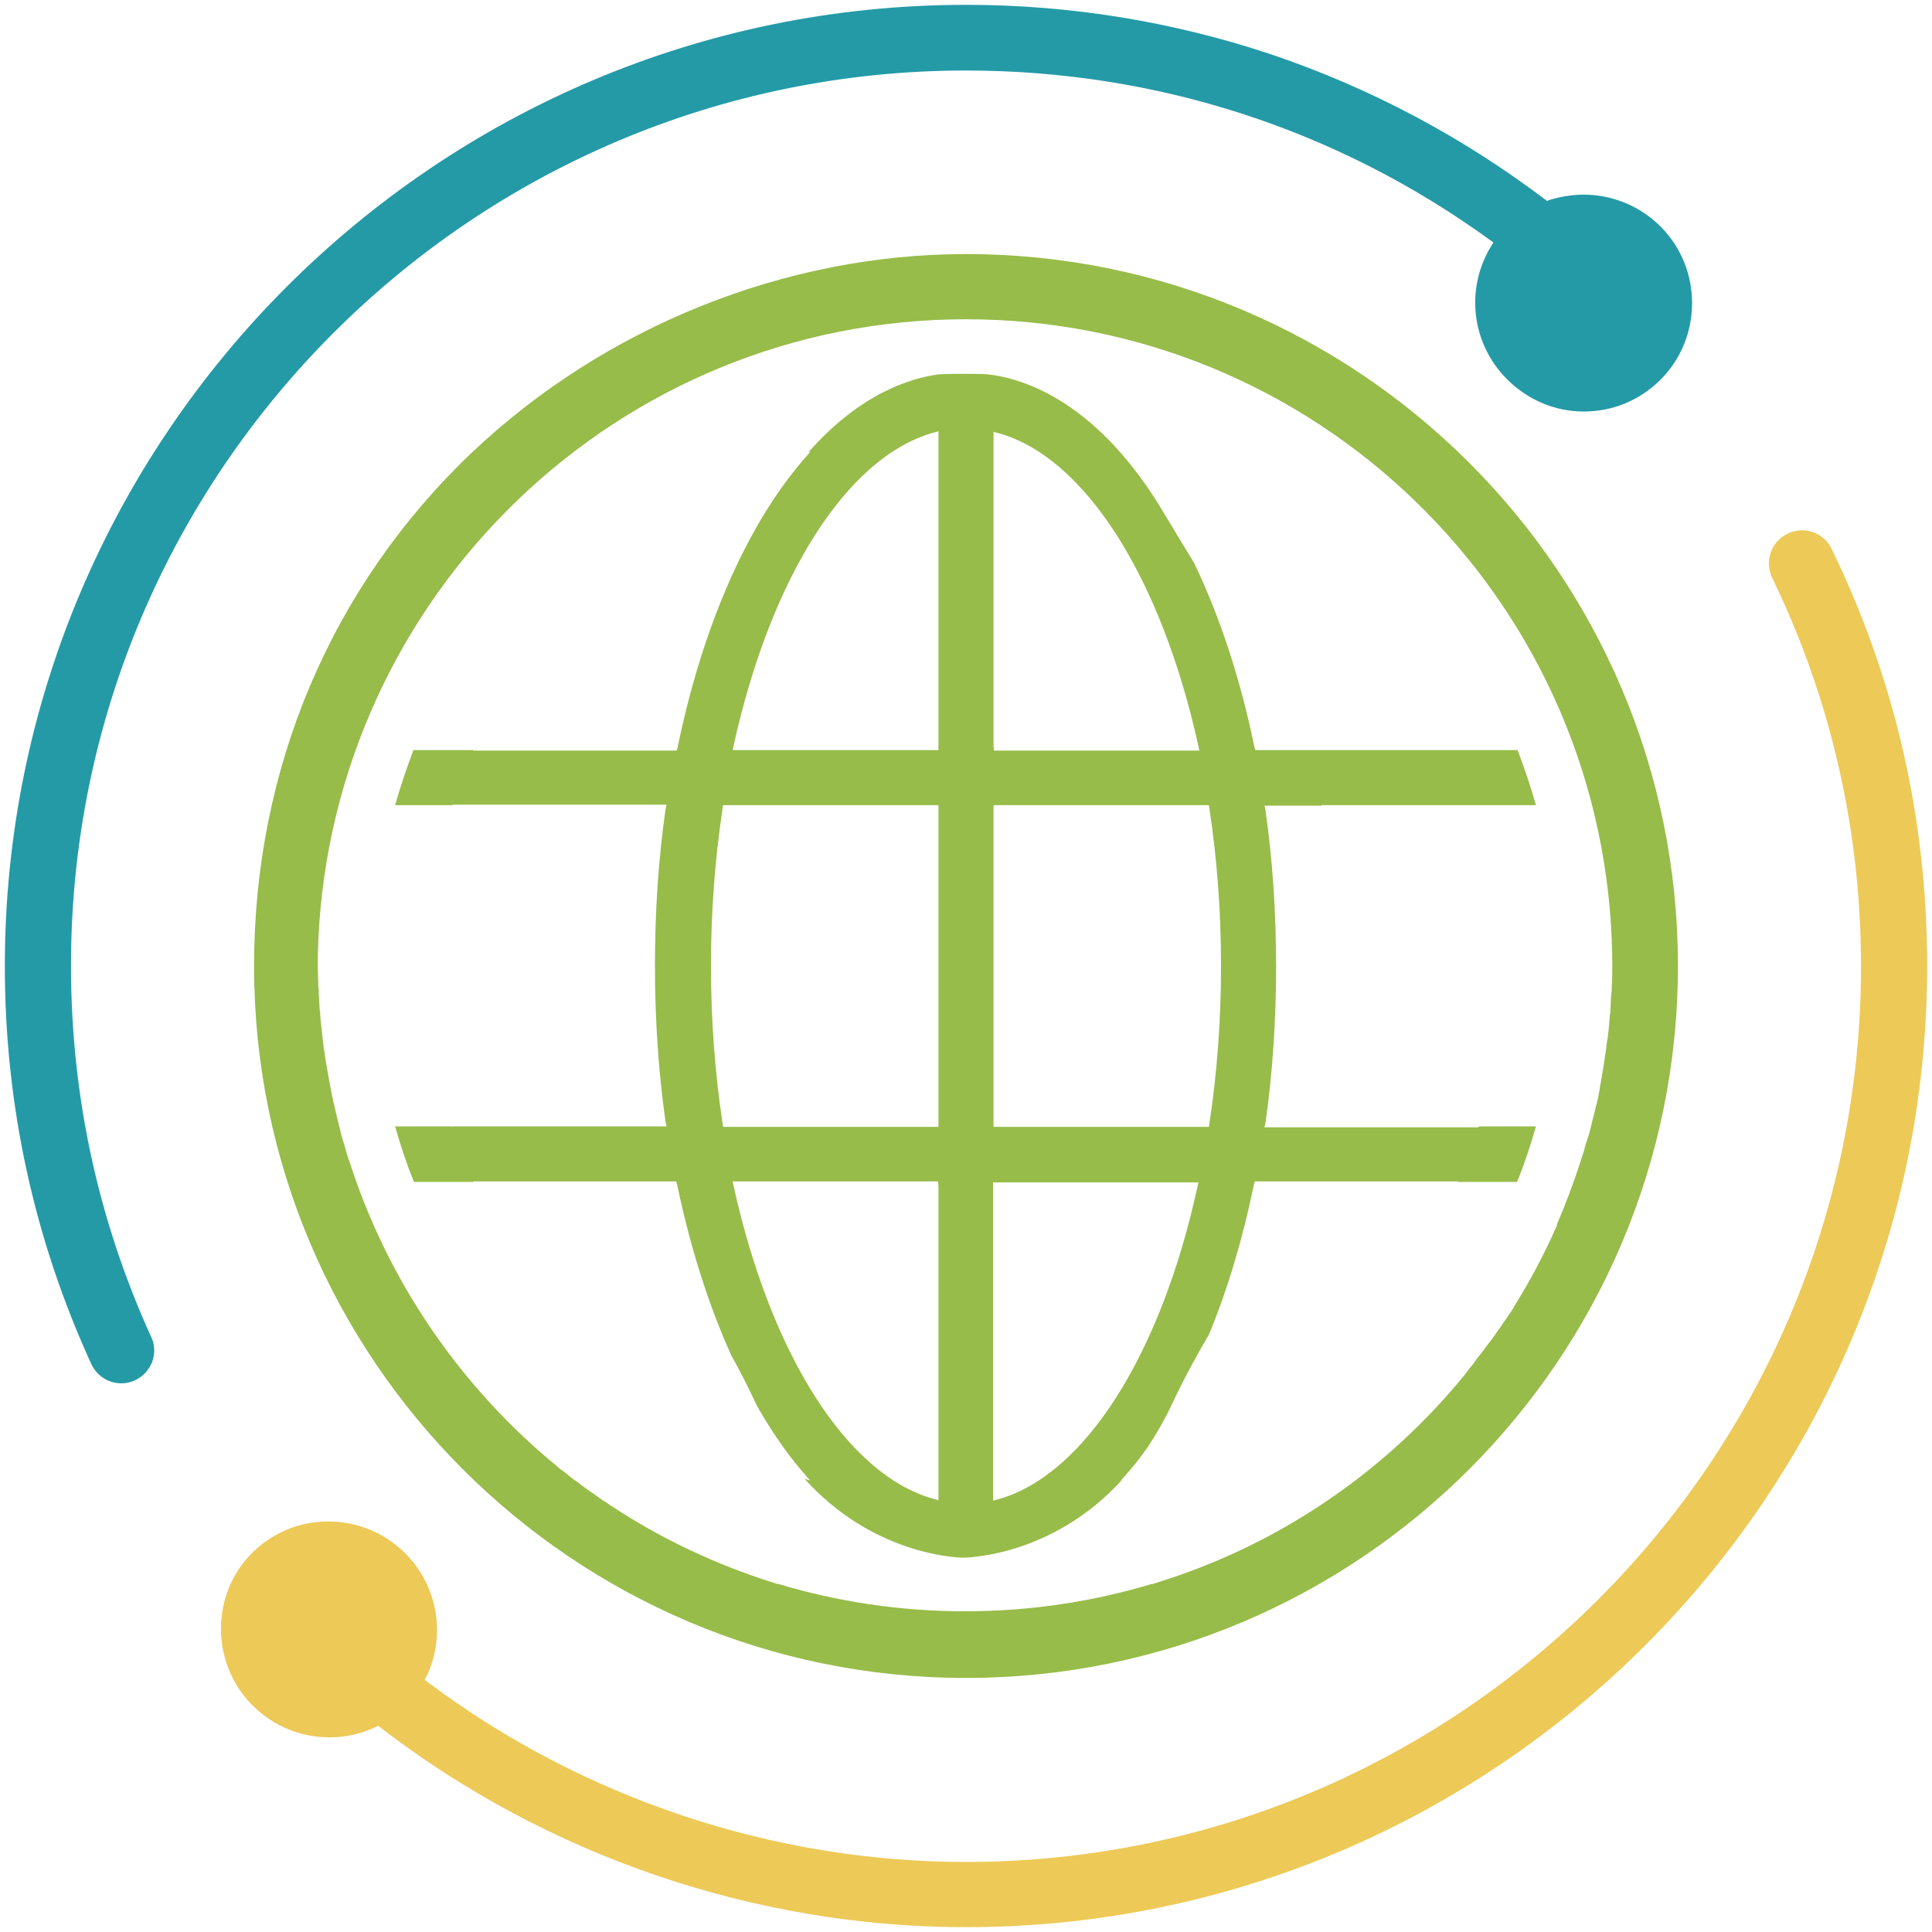 <?xml version="1.0" encoding="UTF-8"?> <svg xmlns="http://www.w3.org/2000/svg" xmlns:xlink="http://www.w3.org/1999/xlink" version="1.1" id="Calque_1" x="0px" y="0px" viewBox="0 0 400 400" style="enable-background:new 0 0 400 400;" xml:space="preserve"> <style type="text/css"> .st0{display:none;} .st1{display:inline;} .st2{fill:#78A9A9;} .st3{fill:#EDC957;} .st4{fill:#249AA7;} .st5{fill:#97BC49;} </style> <g id="Calque_1_1_" class="st0"> <g class="st1"> <path class="st2" d="M166.6,353.4H160v-26.7c0-3.7-3-6.7-6.7-6.7h-7.7l-18.4-104l30.3-24.2c0.1-0.1,0.2-0.2,0.3-0.3 c0.2-0.2,0.4-0.4,0.5-0.6c0.4-0.4,0.6-0.8,0.9-1.3c0.1-0.2,0.2-0.5,0.3-0.7c0.2-0.6,0.4-1.3,0.4-2c0-0.1,0.1-0.2,0.1-0.3v-60 c0-3.7-3-6.7-6.7-6.7h-26.7c-3.7,0-6.7,3-6.7,6.7v20h-13.3v-20c0-3.7-3-6.7-6.7-6.7H73.2c-3.7,0-6.7,3-6.7,6.7v20H53.2v-20 c0-3.7-3-6.7-6.7-6.7H19.9c-3.7,0-6.7,3-6.7,6.7v60c0,0.1,0.1,0.2,0.1,0.3c0,0.7,0.2,1.3,0.4,2c0.1,0.3,0.2,0.5,0.3,0.7 c0.2,0.5,0.5,0.9,0.9,1.3c0.2,0.2,0.3,0.4,0.5,0.6c0.1,0.1,0.2,0.2,0.3,0.3L46,216.1l-18.4,104h-7.7c-3.7,0-6.7,3-6.7,6.7v26.7 H6.5c-3.7,0-6.7,3-6.7,6.7v33.4c0,3.7,3,6.7,6.7,6.7h160.1c3.7,0,6.7-3,6.7-6.7v-33.4C173.3,356.4,170.3,353.4,166.6,353.4z M26.5,133.3h13.3v20c0,3.7,3,6.7,6.7,6.7h26.7c3.7,0,6.7-3,6.7-6.7v-20h13.3v20c0,3.7,3,6.7,6.7,6.7h26.7c3.7,0,6.7-3,6.7-6.7 v-20h13.3V180H26.5V133.3z M134.3,193.3l-16.7,13.3h-62l-16.7-13.3H134.3z M58.8,220h55.5L132,320.1H41.2L58.8,220z M26.5,333.4 h6.7H140h6.7v20H26.5V333.4z M160,386.8H13.2v-20h6.7h133.4h6.7L160,386.8L160,386.8z"></path> <path class="st2" d="M400.1,59.9c0-33.1-26.9-60-60-60s-60,26.9-60,60s26.9,60,60,60S400.1,93,400.1,59.9z M340.1,106.6 c-25.7,0-46.7-21-46.7-46.7s20.9-46.7,46.7-46.7s46.7,21,46.7,46.7S365.8,106.6,340.1,106.6z"></path> <path class="st2" d="M326.9,69.6l-8.7-8.7l-9.4,9.4l13.3,13.3c1.3,1.3,3,2,4.7,2s3.4-0.6,4.7-1.9l39.9-39.1l-9.3-9.5L326.9,69.6z"></path> <path class="st2" d="M286.2,364.6l1,13.3c6.7-0.5,13.5-1.1,20.1-1.8l-1.4-13.3C299.4,363.5,292.8,364.1,286.2,364.6z"></path> <path class="st2" d="M253.1,366.4l0.5,13.3c6.5-0.2,13.3-0.6,20.1-1l-0.8-13.3C266.2,365.8,259.6,366.1,253.1,366.4L253.1,366.4z"></path> <path class="st2" d="M220,367.1l0.1,13.3c6.2,0,12.9-0.1,20.1-0.3l-0.3-13.3C232.8,367,226.1,367.1,220,367.1z"></path> <path class="st2" d="M186.4,380.1c0,0,7.7,0.3,20.2,0.3l0.1-13.3c-12.2-0.1-19.8-0.3-19.8-0.3L186.4,380.1z"></path> <path class="st2" d="M315.4,141.9l9.4,9.4l8.6-8.6v43.9c0,17.5-22.6,23.4-54.6,30c-28.9,5.9-58.8,12-58.8,36.7 c0,24.6,38.8,33.1,83.8,43c37,8.1,83,18.2,83,37.1c0,5.6-6.6,19.5-67.6,27.7l0.5,3.4l0.2,3.2l0.9,6.6l-0.7-6.6l0.9,6.6 c53.3-7.2,79.2-20.6,79.2-41c0-29.6-47.5-40-93.4-50.1c-32.7-7.2-73.3-16.1-73.3-30c0-12.8,19-17.7,48.1-23.6 c30.6-6.3,65.3-13.4,65.3-43.1v-43.9l8.6,8.6l9.4-9.4l-20-20c-1.3-1.3-3-2-4.7-2s-3.4,0.7-4.7,2L315.4,141.9z"></path> </g> </g> <path class="st3" d="M379.2,113.6c-1.1-2.3-3.5-3.8-6.1-3.8c-1,0-2,0.2-3,0.7c-3.4,1.6-4.8,5.7-3.2,9.1 c12.2,25.2,18.4,52.3,18.4,80.5c0,102.2-83.2,185.4-185.4,185.4c-39.8,0-79.3-13.2-111.3-37.2l-0.7-0.5l0.4-0.7 c4.1-8.6,2.3-18.8-4.4-25.5C79.7,317.4,74,315,68,315s-11.6,2.3-15.9,6.6c-8.5,8.6-8.5,22.8,0.2,31.5c4.2,4.2,9.9,6.6,15.9,6.6 c3.3,0,6.5-0.7,9.5-2.1l0.6-0.3l0.5,0.4C113.4,384.3,156.4,399,200,399c109.7,0,199-89.3,199-199C399,169.8,392.4,140.7,379.2,113.6 z"></path> <path class="st4" d="M14.7,200C14.6,97.8,97.8,14.6,200,14.6c39.3,0,76.8,12.1,108.5,35.1l0.7,0.5l-0.5,0.8 c-5.4,8.9-4,20.2,3.3,27.5c4.3,4.3,9.9,6.7,15.9,6.7s11.6-2.3,15.9-6.6c8.7-8.7,8.7-23,0-31.7c-4.2-4.2-9.9-6.6-15.9-6.6 c-2.4,0-4.8,0.4-7.1,1.1l-0.5,0.2l-0.4-0.3c-17.2-13-36.2-23.1-56.6-30C243,4.5,221.7,1,200,1C90.3,1,1,90.3,1,200 c0,28.7,6,56.4,17.9,82.4c1.1,2.4,3.5,4,6.2,4c1,0,1.9-0.2,2.8-0.6c1.7-0.8,2.9-2.1,3.6-3.8c0.6-1.7,0.6-3.6-0.2-5.2 C20.3,252.6,14.7,226.8,14.7,200z"></path> <path class="st5" d="M200,52.6c-37.4,0-74.7,15-102.2,41C68.6,121.3,52.6,159.1,52.6,200c0,81.3,66.1,147.4,147.4,147.4 S347.4,281.3,347.4,200S281.3,52.6,200,52.6z M333.8,200c0,0.1,0,0.1,0,0.2c0,1.4,0,2.7-0.1,4.1c0,0.5,0,1-0.1,1.4 c-0.1,1.2-0.1,2.4-0.2,3.6c0,0.3,0,0.6-0.1,0.9c-0.1,1.4-0.2,2.8-0.4,4.2c0,0.4-0.1,0.9-0.2,1.3c-0.1,1.2-0.3,2.4-0.5,3.6 c0,0.3-0.1,0.5-0.1,0.8c-0.2,1.4-0.5,2.8-0.7,4.2c-0.1,0.4-0.2,0.8-0.2,1.2c-0.2,1.1-0.4,2.2-0.7,3.3c-0.1,0.4-0.2,0.8-0.3,1.2 c-0.3,1.2-0.6,2.4-0.9,3.6c-0.2,0.8-0.4,1.6-0.7,2.4c-0.1,0.3-0.2,0.6-0.3,0.9c-0.2,0.8-0.4,1.6-0.7,2.4l-0.2,0.7l0,0 c-1.5,4.6-3.2,9.2-5.1,13.6h0.1l-0.5,1.1c-2.4,5.4-5.2,10.6-8.3,15.6c0,0.1-0.1,0.1-0.1,0.2c-0.5,0.9-1.1,1.7-1.7,2.6 c-0.1,0.1-0.2,0.3-0.3,0.4c-0.5,0.8-1,1.5-1.6,2.3c-0.1,0.2-0.3,0.4-0.4,0.6c-0.5,0.7-1,1.4-1.5,2c-0.2,0.3-0.4,0.5-0.6,0.8 c-0.4,0.6-0.9,1.2-1.4,1.8c-0.2,0.3-0.5,0.6-0.7,1c-0.4,0.5-0.8,1-1.2,1.5c-0.3,0.4-0.6,0.8-0.9,1.2c-0.3,0.4-0.7,0.8-1,1.2 c-0.4,0.5-0.8,1-1.2,1.4c-0.2,0.2-0.3,0.4-0.5,0.6c-15.6,17.9-35.8,31.5-58.6,39l-3.4,1.1l0.1-0.1c-12.3,3.7-25.3,5.7-38.8,5.7 s-26.5-2-38.8-5.7l0.1,0.1l-3.4-1.1c-11.6-3.9-22.6-9.3-32.6-16.1c-0.1,0-0.1-0.1-0.2-0.1c-0.7-0.5-1.4-1-2.1-1.5 c-0.3-0.2-0.6-0.4-0.9-0.6c-0.5-0.4-1-0.7-1.5-1.1s-1-0.8-1.5-1.1c-0.3-0.2-0.6-0.5-0.9-0.7c-0.7-0.6-1.5-1.2-2.2-1.7 c-0.1-0.1-0.2-0.1-0.2-0.2c-20.1-16.4-35.4-38.5-43.4-63.8c0,0.1,0,0.2,0,0.2l-0.2-0.7c-0.3-0.9-0.5-1.8-0.8-2.8 c0-0.1,0-0.1-0.1-0.2c-0.3-1-0.6-2.1-0.8-3.1c0-0.1,0-0.2-0.1-0.3c-0.4-1.7-0.8-3.4-1.2-5.1c-0.1-0.6-0.3-1.3-0.4-1.9 c-0.1-0.7-0.3-1.4-0.4-2.1c-0.2-1.1-0.4-2.3-0.6-3.4c-0.1-0.6-0.2-1.2-0.3-1.8c-0.1-1-0.3-1.9-0.4-2.9c-0.1-0.6-0.1-1.1-0.2-1.7 c-0.1-1.3-0.3-2.6-0.4-3.9c0-0.4,0-0.8-0.1-1.1c-0.1-1.2-0.1-2.3-0.2-3.5c0-0.5,0-1-0.1-1.4c0-1.4-0.1-2.7-0.1-4.1 c0-0.1,0-0.1,0-0.2l0,0c0,0,0,0,0-0.1c0-1.5,0-3.1,0.1-4.6c0-0.2,0-0.4,0-0.6c3.2-71.5,62-128.6,134.1-128.6s130.9,57.1,133.7,128.6 c0,0.2,0,0.4,0,0.6C333.8,196.8,333.8,198.4,333.8,200C333.8,199.9,333.8,199.9,333.8,200L333.8,200z"></path> <path class="st5" d="M302,155.3h-1.3h-25h-15.1h-0.7l-0.2-0.7c-2.9-14.1-7.2-27.1-12.5-38.1c-1.9-3.1-3.9-6.4-6-9.9 c-13.6-23.1-28.8-28.2-36.7-29.1c-1.5-0.1-3-0.1-4.5-0.1c-1.9,0-3.7,0-5.6,0.1c-6.1,0.8-16.4,4.1-27,16.1l0.4-0.1l-1.9,2.2 c-11.6,13.7-20.6,34.7-25.6,59l-0.2,0.7h-0.7h-40H98v-0.1H85.6c-1.4,3.7-2.7,7.5-3.8,11.4h11.9v-0.1h0.6h42.8h0.9l-0.2,0.9 c-1.5,10.5-2.2,21.4-2.2,32.4s0.7,21.9,2.2,32.4l0.2,0.9h-0.9h-25.9l0,0c0,0-3,0-17.5,0v0.2l-0.1-0.2c-3.3,0-7.2,0-11.8,0 c1.1,3.9,2.4,7.8,3.9,11.5H98v-0.1h1.2h40.1h0.7l0.2,0.7c2.7,12.9,6.5,24.9,11.2,35.3c1.8,3.2,3.5,6.6,5.2,10.2 c0.1,0.1,0.1,0.3,0.2,0.4c2.8,4.9,5.8,9.3,9,13.1l1.9,2.2l-1.1-0.3c13.8,15.3,30.6,16.3,33,16.3c2.4-0.1,18.9-1,32.7-16.1l-0.2,0.1 l1.9-2.2c1.3-1.5,2.5-3.1,3.7-4.8c1.7-2.6,3.4-5.5,4.9-8.7c2.5-5.3,5.1-10.1,7.7-14.5c3.9-9.4,7-19.9,9.3-31l0.2-0.7h0.7h40.1h1.3 v0.1h12.2c1.5-3.7,2.8-7.6,3.9-11.5c-4.6,0-8.5,0-11.8,0l-0.1,0.2h-0.6h-42.8h-0.9l0.2-0.9c1.5-10.5,2.2-21.4,2.2-32.4 s-0.7-21.9-2.2-32.4l-0.2-0.9h0.9h10.9v-0.1h32.5v-0.1v0.1H318c-1.1-3.9-2.4-7.7-3.8-11.4L302,155.3L302,155.3z M194.3,309.5v1.1 l-1.1-0.3c-17.8-5-33.6-29.8-41.3-64.7l-0.2-1h1h40.7h0.8l0.1,0.9V309.5z M194.3,167.5v65v0.8h-0.8h-43.1h-0.7l-0.1-0.7 c-1.6-10.6-2.4-21.5-2.4-32.6s0.8-22,2.4-32.6l0.1-0.7h0.7h43.1h0.8V167.5z M194.3,90.5v64v0.8h-0.8h-40.7h-1.1l0.2-1 c7.7-34.9,23.5-59.7,41.3-64.7l1.1-0.3V90.5z M205.7,90.5v-1.1l1.1,0.3c17.8,5,33.6,29.8,41.3,64.7l0.2,1h-1h-40.7h-0.8l-0.1-0.9 V90.5z M205.7,232.5v-65v-0.8h0.8h43.1h0.7l0.1,0.7c1.6,10.6,2.4,21.5,2.4,32.6s-0.8,22-2.4,32.6l-0.1,0.7h-0.7h-43.1h-0.8V232.5z M206.7,310.4l-1.1,0.3v-1.1v-64v-0.8h0.8h40.7h1l-0.2,1C240.3,280.6,224.5,305.4,206.7,310.4z"></path> <g id="Calque_3" class="st0"> <g class="st1"> <path class="st2" d="M380.6,47.6c3-4.3,4.8-9.4,4.8-15c0-14.4-11.8-26.2-26.2-26.2c-14.4,0-26.2,11.8-26.2,26.2 c0,5.6,1.8,10.8,4.8,15c-11.1,2.4-19.4,12.2-19.4,24V94c0,5.9,4.8,10.8,10.8,10.8h60c5.9,0,10.8-4.8,10.8-10.8V71.6 C400,59.9,391.7,50,380.6,47.6z M359.2,18.1c8,0,14.5,6.5,14.5,14.5s-6.5,14.5-14.5,14.5s-14.5-6.5-14.5-14.5 S351.2,18.1,359.2,18.1z M388.3,93h-7.2V80.7c0-3.2-2.6-5.9-5.9-5.9c-3.2,0-5.9,2.6-5.9,5.9V93H349V80.7c0-3.2-2.6-5.9-5.9-5.9 c-3.2,0-5.9,2.6-5.9,5.9V93H330V71.6c0-7.1,5.8-12.8,12.8-12.8h32.5c7.1,0,12.8,5.8,12.8,12.8V93H388.3z"></path> <path class="st2" d="M10.8,104.8h60c5.9,0,10.8-4.8,10.8-10.8V71.6c0-11.8-8.3-21.6-19.4-24c3-4.3,4.8-9.4,4.8-15 C67,18.1,55.2,6.4,40.8,6.4c-14.5,0-26.2,11.8-26.2,26.2c0,5.6,1.8,10.8,4.8,15C8.3,50,0,59.9,0,71.6V94 C0,99.9,4.8,104.8,10.8,104.8z M40.8,18.1c8,0,14.5,6.5,14.5,14.5s-6.5,14.5-14.5,14.5s-14.5-6.5-14.5-14.5S32.8,18.1,40.8,18.1z M11.7,71.6c0-7.1,5.8-12.8,12.8-12.8H57c7.1,0,12.8,5.8,12.8,12.8V93h-7.2V80.7c0-3.2-2.6-5.9-5.9-5.9c-3.2,0-5.9,2.6-5.9,5.9V93 H30.6V80.7c0-3.2-2.6-5.9-5.9-5.9c-3.2,0-5.9,2.6-5.9,5.9V93h-7.2L11.7,71.6z"></path> <path class="st2" d="M380.6,336.5c3-4.3,4.8-9.4,4.8-15c0-14.4-11.8-26.2-26.2-26.2c-14.4,0-26.2,11.8-26.2,26.2 c0,5.6,1.8,10.8,4.8,15c-11.1,2.4-19.4,12.2-19.4,24v22.4c0,5.9,4.8,10.8,10.8,10.8h60c5.9,0,10.8-4.8,10.8-10.8v-22.4 C400,348.7,391.7,338.9,380.6,336.5z M359.2,307c8,0,14.5,6.5,14.5,14.5s-6.5,14.5-14.5,14.5l0,0c-8,0-14.5-6.5-14.5-14.5 S351.2,307,359.2,307z M388.3,381.9h-7.2v-12.4c0-3.2-2.6-5.9-5.9-5.9c-3.2,0-5.9,2.6-5.9,5.9v12.4H349v-12.4 c0-3.2-2.6-5.9-5.9-5.9c-3.2,0-5.9,2.6-5.9,5.9v12.4H330v-21.4c0-7.1,5.8-12.8,12.8-12.8H359l0,0l0,0h16.2 c7.1,0,12.8,5.8,12.8,12.8v21.4H388.3z"></path> <path class="st2" d="M10.8,393.6h60c5.9,0,10.8-4.8,10.8-10.8v-22.4c0-11.8-8.3-21.6-19.4-24c3-4.3,4.8-9.4,4.8-15 c0-14.4-11.8-26.2-26.2-26.2c-14.5,0-26.2,11.8-26.2,26.2c0,5.6,1.8,10.8,4.8,15C8.3,338.9,0,348.7,0,360.5v22.4 C0,388.8,4.8,393.6,10.8,393.6z M40.8,307c8,0,14.5,6.5,14.5,14.5S48.8,336,40.8,336l0,0c-8,0-14.5-6.5-14.5-14.5 S32.8,307,40.8,307z M11.7,360.5c0-7.1,5.8-12.8,12.8-12.8h16.2l0,0l0,0H57c7.1,0,12.8,5.8,12.8,12.8v21.4h-7.2v-12.4 c0-3.2-2.6-5.9-5.9-5.9c-3.2,0-5.9,2.6-5.9,5.9v12.4H30.6v-12.4c0-3.2-2.6-5.9-5.9-5.9c-3.2,0-5.9,2.6-5.9,5.9v12.4h-7.2 L11.7,360.5z"></path> <path class="st2" d="M309.6,103.9c-2.3-2.3-6-2.3-8.3,0l-18.8,18.8c-18.9-17.2-42.9-28.1-68.2-31.1c-3.2-0.4-6.1,1.9-6.5,5.1 s1.9,6.1,5.1,6.5c51,5.9,92,47.3,97.4,98.4c0.3,3,2.9,5.2,5.8,5.2c0.2,0,0.4,0,0.6,0c3.2-0.3,5.6-3.2,5.2-6.4 c-2.7-25.8-13.8-50.2-31.2-69.5l18.8-18.8C311.9,109.9,311.9,106.2,309.6,103.9z"></path> <path class="st2" d="M109.2,296l-18.8,18.8c-2.3,2.3-2.3,6,0,8.3s6,2.3,8.3,0l18.8-18.8c22.6,20.6,51.7,31.9,82.5,31.9 c29.8,0,59.2-10.6,82.5-31.9l18.8,18.8c2.3,2.3,6,2.3,8.3,0s2.3-6,0-8.3L290.8,296c16.5-18.1,27.7-41.2,30.9-66.9 c0.4-3.2-1.9-6.1-5.1-6.6c-3.2-0.4-6.1,1.9-6.6,5.1c-2.8,22.3-12.2,42.4-26.1,58.4c-4.8-4.2-9.2-6.1-9.8-6.3H274L225.8,261v-0.5 h15.7c6.7,0,12.2-5.5,12.2-12.2v-29.1c4.6-6.5,4.6-15.2,0-21.7v-16.2c0-29.4-23.9-53.3-53.4-53.3c-29.4,0-53.3,23.9-53.3,53.3v67 c0,6.7,5.5,12.2,12.2,12.2h15.7v0.5c-21.7,8.4-17.8,6.9-48.2,18.7c0,0-0.1,0-0.1,0.1c-0.3,0.1-5.1,2.1-10.2,6.8 c-17-19.5-27.4-45-27.4-72.9c0-56.1,42-103.7,98-110.3c3.2-0.4,5.5-3.3,5.1-6.5s-3.3-5.5-6.5-5.1c-26.3,3.1-49.8,14.3-68.2,31 l-18.7-18.7c-2.3-2.3-6-2.3-8.3,0s-2.3,6,0,8.3l18.7,18.7c-19.9,21.9-31.9,51-31.9,82.6C77.3,245.2,89.4,274.2,109.2,296z M242,248.2c0,0.2-0.2,0.4-0.4,0.4h-12.8c5.7-5.7,9.8-13.1,11.2-21.4c0.7-0.1,1.4-0.2,2-0.3V248.2z M245.4,208.3 c0,3.1-1.9,5.7-4.9,6.8v-13.7C243.6,202.6,245.4,205.3,245.4,208.3z M159.2,248.7c-0.2,0-0.4-0.2-0.4-0.4v-67 c0-23,18.7-41.6,41.6-41.6c23,0,41.6,18.7,41.6,41.6v8.5c-0.3-0.1-1.3-0.2-1.8-0.3c-0.8-2.9-3.1-5.2-6-6.1l0,0 c-3.7-1.1-10.9-4.1-17.9-11.3c-3.7-3.8-9.8-3.6-13.2,0.3c-5.3,6-19.4,20.7-37,27.2c-3.5,1.3-5.9,4.7-5.9,8.4v12.5 c0,10.6,4.2,20.8,11.8,28.2H159.2L159.2,248.7z M171.9,220.4v-10.7c17.3-6.9,31.3-20.3,38-27.6c5.6,5.2,12.1,9.3,18.9,11.7 c0,31,0,26,0,27c-0.5,16.1-13.4,27.5-28,27.5C183.7,248.4,171.9,235.2,171.9,220.4z M219.6,270.9c-5.3,5.4-12.3,8.4-19.7,8.4 c-7.3,0-14.1-2.9-19.4-8.1c3.6-1.8,6-5.6,6-9.7v-3.8c4.6,1.6,9.5,2.4,14.2,2.4c4.5,0,9.2-0.8,13.3-2.3v3.9 C214.2,265.6,216.3,269.1,219.6,270.9z M131,290.5c17.6-6.8,22.5-8.7,37.8-14.6l2.5,2.7c7.6,8.1,17.8,12.5,28.7,12.5 s21.1-4.5,28.7-12.5l2.7-2.9l38.4,14.9c0,0,0,0,0.1,0c0.5,0.2,3.1,1.5,6,3.9c-20,18.7-46.8,30-75.9,30c-28.7,0-55.3-11-75.5-29.7 C126.7,292.9,129.2,291.3,131,290.5z"></path> </g> </g> <g id="Calque_5" class="st0"> <g id="Outline" class="st1"> <path class="st2" d="M13.3,128H0v-26.7c0-18.4,15-33.4,33.4-33.4h227.1V54.6h-13.4c-3.7,0-6.7-3-6.7-6.7c0-1.8,0.7-3.5,2-4.7 l40.1-40.1c2.6-2.6,6.8-2.6,9.4,0l0,0l40.1,40c2.6,2.6,2.6,6.8,0,9.4c-1.3,1.3-3,2-4.7,2h-13.4v13.4h26.7 c18.4,0,33.4,15,33.4,33.4v133.6h-13.4V101.3c0-11.1-9-20-20-20h-26.7v120.2h-13.4V47.9c0-3.7,3-6.7,6.7-6.7h3.9l-24-24l-24,24 h3.9c3.7,0,6.7,3,6.7,6.7v160.3h-13.4V81.3H33.4c-11.1,0-20,9-20,20V128H13.3z M33.4,335.1h111.2l-16,53.4h-15.1v13.4h146.9v-13.4 h-15.1l-8.6-28.6l-12.8,3.8l7.4,24.8h-88.9l16-53.4H207v-13.4H33.4c-11.1,0-20-9-20-20V295h187v-13.4h-187V141.4H0v160.3 C0,320.1,15,335,33.4,335.1z M233.8,221.5V114.7H207v153.6H33.4v-13.4h26.7v-53.4c0-3.7,3-6.7,6.7-6.7h40.1c3.7,0,6.7,3,6.7,6.7 v53.4H127V154.7c0-3.7,3-6.7,6.7-6.7h40.1c3.7,0,6.7,3,6.7,6.7v100.2h13.4V108c0-3.7,3-6.7,6.7-6.7h40.1c3.7,0,6.7,3,6.7,6.7 v113.5H233.8z M100.2,208.2H73.5V255h26.7V208.2z M167,161.4h-26.7v93.5H167V161.4z M33.4,94.6V108h13.4V94.6H33.4z M73.5,94.6 H60.1V108h13.4V94.6z M86.8,94.6V108h13.4V94.6H86.8z M394.9,367.7c3.7,3.8,5.9,8.9,5.9,14.2c0,11.1-8.9,20-20,20l0,0 c-5.3,0-10.4-2.2-14.2-5.9l-32-32c-38.2,22.5-87.3,9.8-109.8-28.3c-22.5-38.2-9.8-87.3,28.3-109.8c38.2-22.5,87.3-9.8,109.8,28.3 c14.8,25.1,14.8,56.4,0,81.5L394.9,367.7z M360.7,295c0-36.9-29.9-66.8-66.8-66.8s-66.8,29.9-66.8,66.8s29.9,66.8,66.8,66.8 C330.7,361.7,360.6,331.9,360.7,295z M385.4,377.1L355,346.7c-2.9,3.4-6,6.6-9.4,9.4l30.4,30.4c2.5,2.7,6.8,2.8,9.4,0.2 c2.7-2.5,2.8-6.8,0.2-9.4C385.6,377.3,385.5,377.2,385.4,377.1L385.4,377.1z M347.3,295c0,29.5-23.9,53.4-53.4,53.4 s-53.4-23.9-53.4-53.4s23.9-53.4,53.4-53.4S347.3,265.5,347.3,295z M333.9,295c0-22.1-17.9-40.1-40.1-40.1s-40.1,17.9-40.1,40.1 s17.9,40.1,40.1,40.1C316,335,333.9,317.1,333.9,295z M267.2,295h13.4c0-7.4,6-13.3,13.4-13.4v-13.4 C279.1,268.3,267.2,280.2,267.2,295z M354,41.2h13.4c0-22.1-18-40-40.1-40.1v13.4C342,14.5,354,26.4,354,41.2z"></path> </g> </g> <g id="Calque_6" class="st0"> <g class="st1"> <path class="st2" d="M377,0H22.1C9.6,0-0.5,10.1-0.5,22.6v290.3c0,12.5,10.1,22.6,22.6,22.6h267.7v32.3 c0,17.8,14.4,32.3,32.3,32.3s32.3-14.4,32.3-32.3v-32.3H377c12.5,0,22.6-10.1,22.6-22.6V22.6C399.5,10.1,389.4,0,377,0z M341.5,367.7c0,10.7-8.7,19.4-19.4,19.4c-10.7,0-19.4-8.7-19.4-19.4l0,0v-6.5h38.7L341.5,367.7L341.5,367.7z M341.5,348.4h-38.7 v-6.5h38.7V348.4z M341.5,329h-38.7V141.9h38.7V329z M341.5,129h-38.7v-4.9l4-8h30.7l4,8V129z M313.2,103.2l8.9-17.8l8.9,17.8 H313.2z M386.6,312.9c0,5.3-4.3,9.7-9.7,9.7h-22.6v-200c0-1-0.2-2-0.7-2.9l-25.8-51.6c-1.6-3.2-5.5-4.5-8.7-2.9 c-1.2,0.6-2.3,1.6-2.9,2.9l-25.8,51.6c-0.4,0.9-0.7,1.9-0.7,2.9v200H22.1c-5.3,0-9.7-4.3-9.7-9.7V51.6h374.2V312.9z M386.6,38.7 H12.4V22.6c0-5.3,4.3-9.7,9.7-9.7H377c5.3,0,9.7,4.3,9.7,9.7v16.1H386.6z"></path> <path class="st2" d="M31.8,32.3h6.5c3.6,0,6.5-2.9,6.5-6.5s-2.9-6.5-6.5-6.5h-6.5c-3.6,0-6.5,2.9-6.5,6.5S28.2,32.3,31.8,32.3z"></path> <path class="st2" d="M57.6,32.3H64c3.6,0,6.5-2.9,6.5-6.5s-2.9-6.5-6.5-6.5h-6.5c-3.6,0-6.5,2.9-6.5,6.5S54,32.3,57.6,32.3z"></path> <path class="st2" d="M83.4,32.3h6.5c3.6,0,6.5-2.9,6.5-6.5s-2.9-6.5-6.5-6.5h-6.5c-3.6,0-6.5,2.9-6.5,6.5S79.8,32.3,83.4,32.3z"></path> <path class="st2" d="M322.1,148.4c-3.6,0-6.5,2.9-6.5,6.5v161.3c0,3.6,2.9,6.5,6.5,6.5s6.5-2.9,6.5-6.5V154.8 C328.6,151.3,325.7,148.4,322.1,148.4z"></path> <path class="st2" d="M212.4,206.5H44.7c-3.6,0-6.5,2.9-6.5,6.5s2.9,6.5,6.5,6.5h167.7c3.6,0,6.5-2.9,6.5-6.5 S216,206.5,212.4,206.5z"></path> <path class="st2" d="M212.4,232.3H44.7c-3.6,0-6.5,2.9-6.5,6.5s2.9,6.5,6.5,6.5h167.7c3.6,0,6.5-2.9,6.5-6.5 C218.9,235.1,216,232.3,212.4,232.3z"></path> <path class="st2" d="M212.4,258.1H44.7c-3.6,0-6.5,2.9-6.5,6.5s2.9,6.5,6.5,6.5h167.7c3.6,0,6.5-2.9,6.5-6.5 S216,258.1,212.4,258.1z"></path> <path class="st2" d="M160.8,283.9H44.7c-3.6,0-6.5,2.9-6.5,6.5s2.9,6.5,6.5,6.5h116.1c3.6,0,6.5-2.9,6.5-6.5 S164.4,283.9,160.8,283.9z"></path> <path class="st2" d="M212.4,64.5H44.7c-3.6,0-6.5,2.9-6.5,6.5v116.1c0,3.6,2.9,6.5,6.5,6.5h167.7c3.6,0,6.5-2.9,6.5-6.5V71 C218.9,67.4,216,64.5,212.4,64.5z M206,180.6H51.1V77.4H206V180.6z"></path> </g> </g> <g id="Calque_7" class="st0"> <g class="st1"> <g> <g> <path class="st2" d="M298.8,261.7l-62.1-53.3l60-60l18-61.3l-61.3,18l-55.8,55.8l8.7,8.7l46-46l0,0c2.4-2.4,6.3-2.4,8.7,0 s2.4,6.3,0,8.7l0,0l-52.2,52.2l-50.2-43c5.1-12.3,2.3-26.1-8.3-36.8c-10.9-10.9-39.5-16.2-50.7-13.2c-5.1,1.4-6.9,4.3-7.5,6.5 s-0.5,5.7,3.3,9.5c10.2,10.2,7.7,15.6,4.2,23.1c-2.7,5.8-6.9,14.6,1.6,23.1c7.2,7.2,15.9,10.8,24.5,10.8c4.1,0,8.3-0.8,12.3-2.5 l27,31.5l-78.6,78.6l43.3,43.3l68.4-68.4l-8.7-8.7l-22.2,22.2l-26-26l31.8-31.8l8,9.3l-23.9,23.9l8.7,8.7l23.2-23.3l69.2,80.8 c5.2,6.1,12.8,9.7,20.8,10c0.4,0,0.7,0,1.1,0c7.6,0,15-3,20.4-8.4c5.7-5.7,8.7-13.5,8.4-21.5 C308.6,274.5,304.9,266.9,298.8,261.7z M129.7,298.2l-26-26l14.4-14.4l26,26L129.7,298.2z M158.5,269.3l-5.8,5.8l-26-26l5.8-5.8 L158.5,269.3z M296.7,105.2l-8.4,28.5c-0.4-0.5-0.9-1-1.3-1.5c-3.2-3.2-7.5-5.1-12-5.3c-0.2-4.4-2-8.7-5.3-12 c-0.5-0.5-1-0.9-1.5-1.3L296.7,105.2z M269.6,140.9c1.2-1.2,2.7-1.8,4.3-1.8c1.6,0,3.2,0.6,4.3,1.8c2.4,2.4,2.4,6.3,0,8.7l0,0 l-50.9,50.9l-9.3-8L269.6,140.9z M109.8,145c-2.1-2.1-2.2-2.9,0.8-9.2c3.5-7.5,8.7-18.6-3-33c9.4,0.2,27.3,3.9,33.9,10.5 c9.6,9.6,9.6,22.1,0,31.7C131.9,154.7,119.5,154.7,109.8,145z M175.9,187.4l-27.5-32c0.6-0.5,1.2-1.1,1.8-1.7 c0.6-0.6,1.2-1.2,1.7-1.8l32,27.5C181.9,182.6,179.1,185.4,175.9,187.4z M291.8,295.3c-3.3,3.3-7.7,5-12.3,4.8 c-4.7-0.2-8.9-2.2-11.9-5.8L184,196.8c3.7-2.6,6.9-5.8,9.4-9.4l97.5,83.6c3.5,3,5.6,7.3,5.8,11.9 C296.8,287.6,295.1,292,291.8,295.3z"></path> </g> </g> <g> <g> <path class="st2" d="M388.1,37.2c7.1-2.5,12.2-9.3,12.2-17.3c0-10.1-8.2-18.4-18.4-18.4s-18.4,8.2-18.4,18.4 c0,8,5.1,14.8,12.2,17.3v97.6c-9.3-24.6-23.8-47.1-42.7-66C302.2,38,261.7,18.9,218.6,14.7V1.5H182v13.1 c-43.1,4.2-83.6,23.3-114.4,54.1c-18.9,18.9-33.4,41.5-42.7,66V37.2c7.1-2.5,12.2-9.3,12.2-17.3c0-10.1-8.2-18.4-18.4-18.4 S0.4,9.7,0.4,19.9c0,8,5.1,14.8,12.2,17.3v146H0.4v36.7h12.2v146c-7.1,2.5-12.2,9.3-12.2,17.3c0,10.1,8.2,18.4,18.4,18.4 s18.4-8.2,18.4-18.4c0-8-5.1-14.8-12.2-17.3v-97.6c9.3,24.6,23.8,47.1,42.7,66c30.8,30.8,71.3,49.9,114.4,54.1v13.1h36.7v-13.2 c43.1-4.2,83.6-23.3,114.4-54.1c18.9-18.9,33.4-41.5,42.7-66v97.6c-7.1,2.5-12.2,9.3-12.2,17.3c0,10.1,8.2,18.4,18.4,18.4 s18.4-8.2,18.4-18.4c0-8-5.1-14.8-12.2-17.3v-146h12.2v-36.7h-12.2V37.2H388.1z M18.7,13.7c3.4,0,6.1,2.7,6.1,6.1 S22.1,26,18.7,26s-6.1-2.7-6.1-6.1S15.4,13.7,18.7,13.7z M18.7,389.2c-3.4,0-6.1-2.7-6.1-6.1s2.7-6.1,6.1-6.1s6.1,2.7,6.1,6.1 C24.9,386.5,22.1,389.2,18.7,389.2z M24.9,207.6H12.6v-12.2h12.2L24.9,207.6L24.9,207.6z M194.2,13.7h12.2V26h-12.2V13.7z M206.5,389.2h-12.2V377h12.2V389.2z M324.5,325.6c-28.5,28.5-65.9,46.3-105.7,50.4v-11.3H182V376 c-39.9-4.2-77.2-21.9-105.7-50.4C47.7,297.1,30,259.7,25.8,219.9h11.3v-36.7H25.8C30,143.3,47.7,106,76.2,77.5 s65.9-46.3,105.7-50.4v11.3h36.7V26.9c39.9,4.2,77.2,21.9,105.7,50.4s46.3,65.9,50.4,105.7h-11.3v36.7h11.3 C370.7,259.7,353,297.1,324.5,325.6z M382,13.7c3.4,0,6.1,2.7,6.1,6.1S385.4,26,382,26s-6.1-2.7-6.1-6.1S378.6,13.7,382,13.7z M382,389.2c-3.4,0-6.1-2.7-6.1-6.1s2.7-6.1,6.1-6.1s6.1,2.7,6.1,6.1S385.4,389.2,382,389.2z M388.1,207.6h-12.2v-12.2h12.2 V207.6z"></path> </g> </g> </g> </g> </svg> 